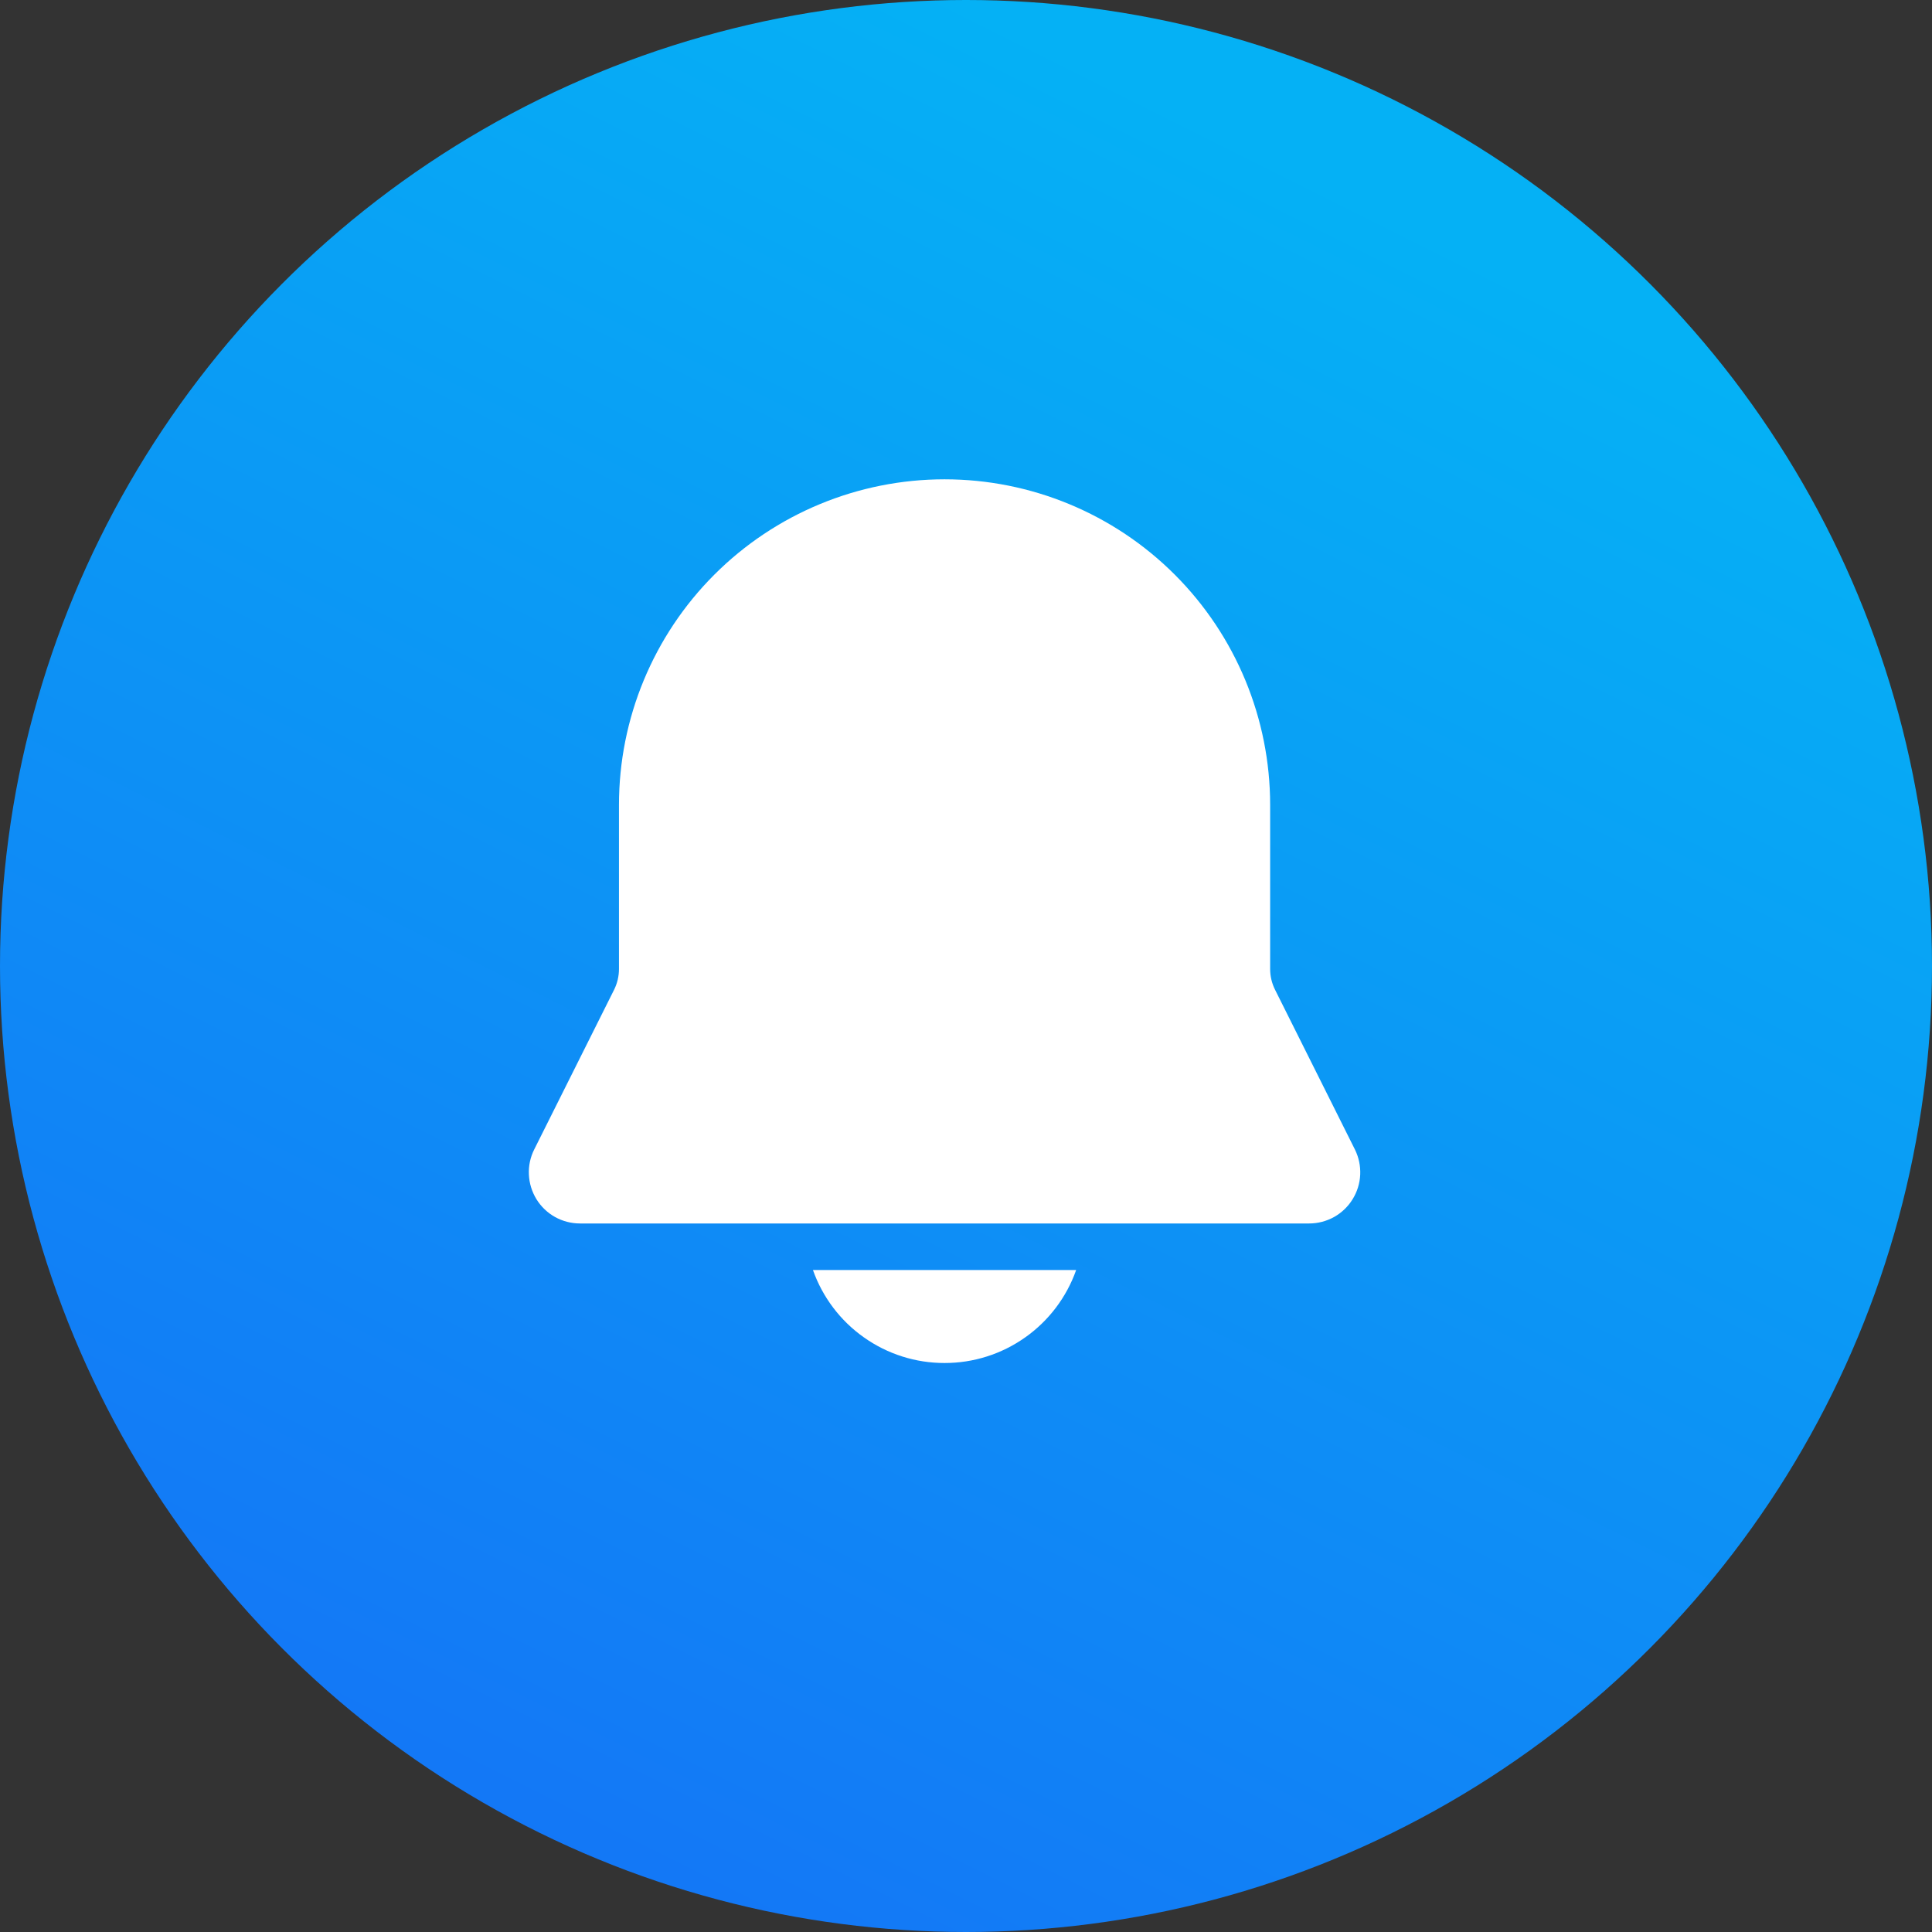 <svg width="45" height="45" viewBox="0 0 45 45" fill="none" xmlns="http://www.w3.org/2000/svg">
<rect x="0" y="0" width="45" height="45" fill="#333333" stroke="none"/>
<circle cx="22.5" cy="22.5" r="22.5" fill="url(#paint0_linear_4734_3095)"/>
<path d="M22 11.164C19.989 11.164 18.06 11.963 16.638 13.385C15.216 14.807 14.417 16.736 14.417 18.747V22.569C14.417 22.738 14.378 22.903 14.303 23.054L12.443 26.773C12.352 26.954 12.309 27.156 12.319 27.359C12.328 27.562 12.389 27.759 12.495 27.932C12.602 28.105 12.751 28.248 12.929 28.347C13.106 28.445 13.306 28.497 13.509 28.497H30.492C30.695 28.497 30.895 28.445 31.072 28.347C31.249 28.248 31.399 28.105 31.505 27.932C31.612 27.759 31.673 27.562 31.682 27.359C31.691 27.156 31.648 26.954 31.558 26.773L29.699 23.054C29.623 22.903 29.584 22.738 29.584 22.569V18.747C29.584 16.736 28.785 14.807 27.363 13.385C25.941 11.963 24.012 11.164 22 11.164ZM22 31.747C21.328 31.748 20.672 31.54 20.123 31.151C19.574 30.764 19.159 30.215 18.935 29.581H25.066C24.842 30.215 24.427 30.764 23.878 31.151C23.329 31.54 22.673 31.748 22 31.747Z" fill="white"/>
<defs>
<linearGradient id="paint0_linear_4734_3095" x1="22.5" y1="-6.70552e-07" x2="-1.00583e-06" y2="45" gradientUnits="userSpaceOnUse">
<stop stop-color="#05B1F5"/>
<stop offset="1" stop-color="#166DF6"/>
</linearGradient>
</defs>
</svg>
